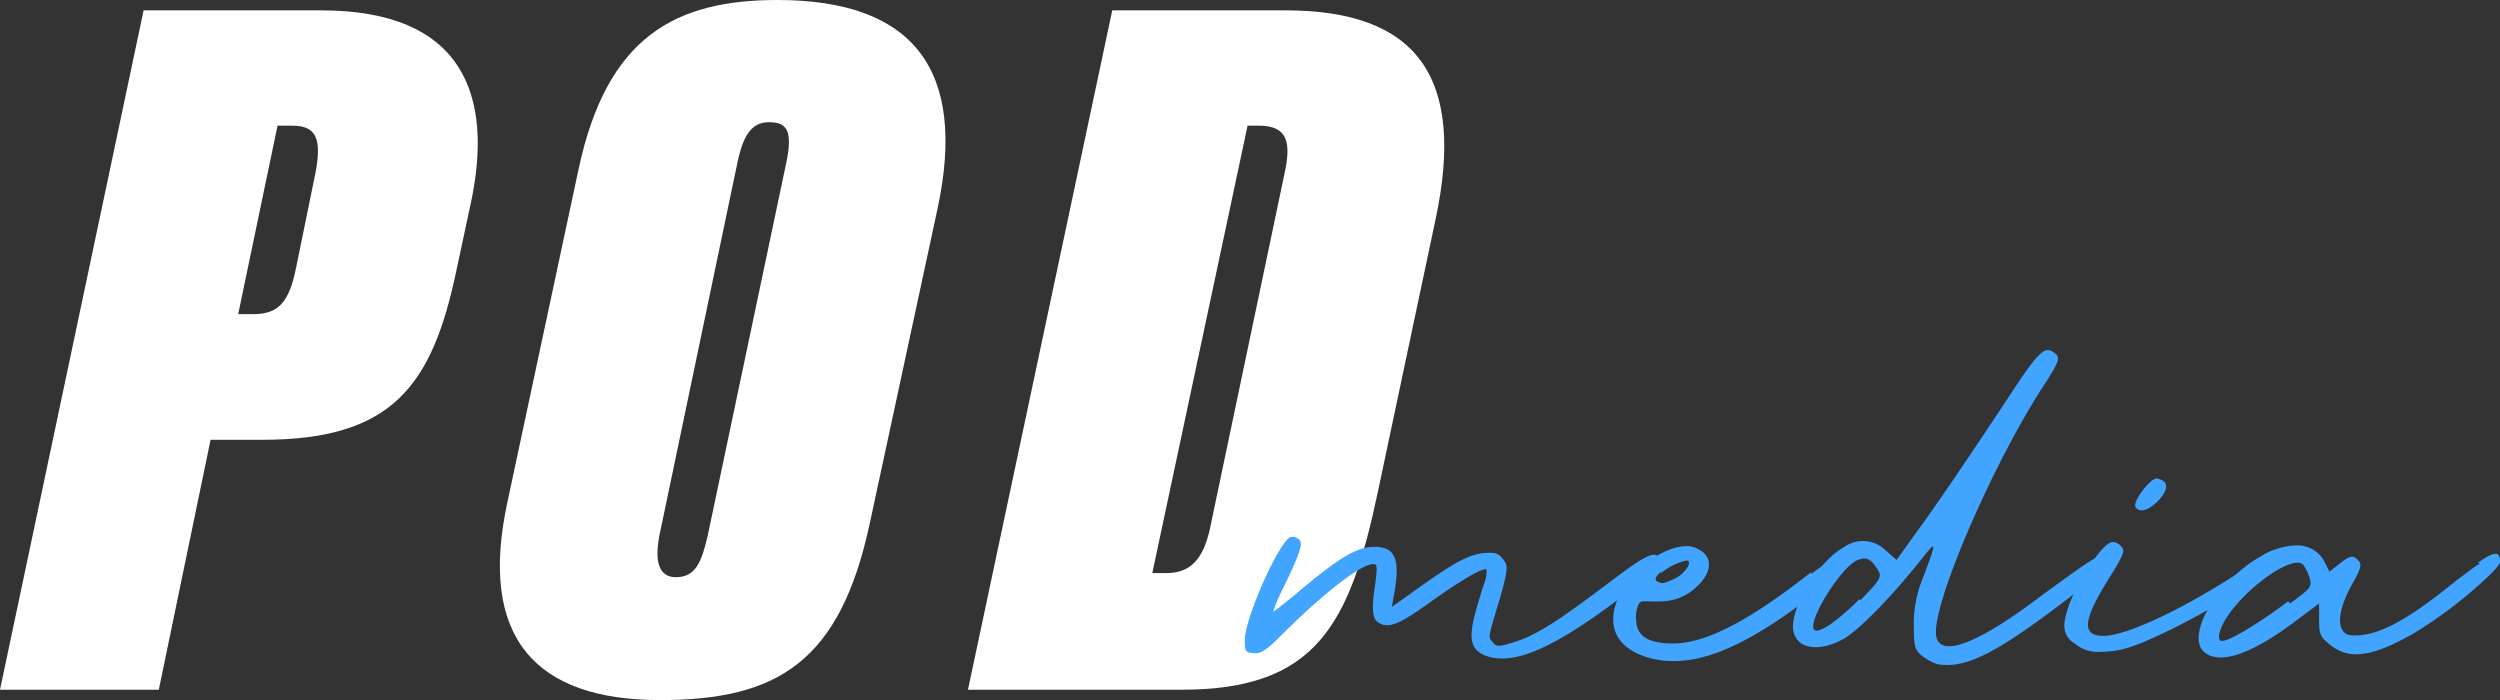 <svg xmlns="http://www.w3.org/2000/svg" viewBox="0 0 362.1 101.4"><rect x="0" y="0" width="362.1" height="101.4" fill="#333333" stroke="none"/><defs><style>.cls-1{fill:#fff;}.cls-2{fill:#41a4ff;}</style></defs><title>pod-media</title><g id="Layer_2" data-name="Layer 2"><g id="Layer_1-2" data-name="Layer 1"><path class="cls-1" d="M20.8,1.5H46.5c20.7,0,25,12.4,21.7,27.9l-2.1,9.8C62.6,55.9,56.8,63.7,38,63.7H30.5L23,99.9H0Zm13.7,44h2.2c3.7,0,5.2-1.8,6.2-6.8L45.7,25c1-5.2-.1-6.8-3.4-6.8H40.2Z"/><path class="cls-1" d="M135.8,30.2,126,75.7c-4.3,20.2-13.4,25.7-30.4,25.7-17.9,0-26.4-8.9-22.1-28.7L83.8,24.5C87.9,5.3,97.8,0,112.6,0,132.3,0,140.1,10.1,135.8,30.2Zm-29-6.6-11.3,54c-.7,3.7-.1,6,2.4,6,2.8,0,3.7-2.1,4.6-6l11.4-54.1c.9-4.4.2-5.8-2.5-5.8C109.1,17.7,107.7,19.2,106.8,23.6Z"/><path class="cls-1" d="M161.1,1.5h25.1c18.9,0,26.2,9.5,21.7,30.4l-8.3,39.2c-4.1,19.5-9,28.8-28.5,28.8H140.2ZM166.9,83H169c3.7,0,5.3-2.4,6.2-6.2l10.9-51.9c.9-4.3.4-6.7-3.8-6.7h-1.6Z"/><path class="cls-2" d="M240.8,80.8c.4.9.1,1.2-6.1,5.8-10.1,7.6-15.7,9.9-19.7,8.3-1.9-.8-2.3-2.4-1.4-5.8.4-1.6,1.1-3.8,1.4-4.7a4.12,4.12,0,0,0,.3-1.9c-.4-.4-3.8,1.6-8.4,4.9-4.2,3-5.8,3.7-7.2,2.8-.9-.5-1.1-1.8-.5-5.7.3-2.4.3-2.8-.3-2.8-1.8,0-7.3,4.3-13.3,10.3-2.3,2.3-3,2.7-4.1,2.6s-1.2-.3-1.2-1.9c0-3.2,5-14.3,6.6-14.9a1.31,1.31,0,0,1,1.2.3c.7.5.3,1.8-2.2,7a23.33,23.33,0,0,0-1.5,3.5c.1,0,1.5-1.1,3.1-2.4,6-5.1,8.9-7,11.5-7,3,0,3.8,1.6,3,6.4l-.4,2.3,3.8-2.7c5.3-3.8,7.4-4.9,9.6-5.1,1.6-.1,2,0,2.7.9s.8,1.2-.4,5.5c-1.8,6-1.8,5.7-1.1,6.5.5.7.8.7,2.8.1,3.8-1.1,7.4-3.7,15.1-9.5,4.3-3.2,5.7-3.9,6.2-2.7h.5Z"/><path class="cls-2" d="M262.4,83.1c4.9-3.8,5.4-2.7,5.3-1.9,0,.4-1.4,2-4.5,4.5-10,7.8-16.9,10.8-22.9,9.9-4.6-.8-7-3.2-6.6-6.6.5-4.7,6.4-9.9,10.6-9.9a3.17,3.17,0,0,1,1.6.4c2.3,1.1,2.2,3.5-.5,5.8a7.5,7.5,0,0,1-4.7,1.8c-2.7.1-3-.3-3.4.5A4.55,4.55,0,0,0,237,90c.1,2.2,1.9,3.2,5.3,3.2,4.7,0,10.8-3.1,20-10.3Zm-21.7-.4c-.9.8-1.1,1.2-.7,1.5.8.4.8.4,2.6-.4,1.4-.7,2.4-2.2,1.9-2.6h-.3a8.53,8.53,0,0,0-3.7,1.9Z"/><path class="cls-2" d="M304.8,80.3c1.6.5.5,1.9-5,6.2-10.6,8.1-15,10.4-19.2,9.7a8.15,8.15,0,0,1-2.2-1.2c-1.1-.9-1.2-1.4-1.2-4.5a17.17,17.17,0,0,1,1.4-7c2-5.4,2-5.4-.7-2-4.1,5.1-8.5,9.6-10.8,11-3.9,2.2-7.4,1.4-7.4-1.8,0-3.4,3.9-9.5,7.3-11.4a4.7,4.7,0,0,1,6.1.4l1.6,1.4,2.8-3.9c2.7-3.7,6.5-9.2,14.1-20.7,2.8-4.3,4.1-5.8,5-5.8a1.33,1.33,0,0,1,.8.3c1.1.7.9,1.2-.9,4.1-7.7,11.5-17.2,33.5-16,37.3.8,2.7,5.8.8,13.8-5.1,8.4-6.2,10.1-7.3,11-7Zm-35.3,6.6c3.1-3.2,3.1-3.4,2.4-4.5s-1.2-1.5-1.9-1.5a2.61,2.61,0,0,0-1.1.3c-2.3,1.1-6.9,8.4-6.2,9.9.4.9,3.1-.8,6.6-4.3Z"/><path class="cls-2" d="M324.2,83c4.3-2.8,6.1-3.4,6.4-2,0,.3-1.1,1.1-2.7,2.3A118,118,0,0,1,315,90.9c-5.7,2.8-7.8,3.5-10.7,3.5a5.13,5.13,0,0,1-3.8-1.2,2.92,2.92,0,0,1-1.5-2.6c0-1.8,1.5-5.4,3.2-8,1.9-2.8,3-4.1,3.9-4.1a1.91,1.91,0,0,1,1.2.7c.5.5.3,1.2-1.8,4.5-3.8,6.1-4.1,8.4-.8,8.4,3,0,10.7-3.4,19.5-9.1Zm-14.9-9.6c-.4-.8,2.2-4.2,3.1-4.1,1.6.3,1.8,1.4.4,3S309.8,74.4,309.3,73.4Z"/><path class="cls-2" d="M358.9,81.5c2.6-1.8,3.2-1.6,3.2-.1,0,.3-.5.9-1.5,1.9a65.34,65.34,0,0,1-11.1,8.5c-6,3.4-9.3,3.8-12,1.6-1.5-1.2-1.6-1.6-1.6-3.7V87.4l-3.2,2.4c-6.2,4.7-10.7,6.4-13.1,4.9-3.4-2,1.2-10.3,7.8-14.1a10.62,10.62,0,0,1,5.1-1.6,4.39,4.39,0,0,1,4.2,2.4l.7,1.4,1.4-1.1c1.5-1.2,2-1.4,2.8-.5.5.5.4,1.1-.8,3.2-1.8,3.2-2.3,5.7-1.5,6.9.5.7.9.8,2.6.7,3.1-.3,6.9-2.3,13.1-7.3,1.8-1.4,3.1-2.4,4.2-3.1Zm-27.2,5.9c3.1-2.3,3.2-2.4,2.8-3.8a7.23,7.23,0,0,0-.9-1.8,1.14,1.14,0,0,0-.7-.3c-3-.1-10.4,6.2-11.4,10.1-.4,1.8.4,1.6,3.9-.4a72.1,72.1,0,0,0,6-4.1Z"/></g></g></svg>